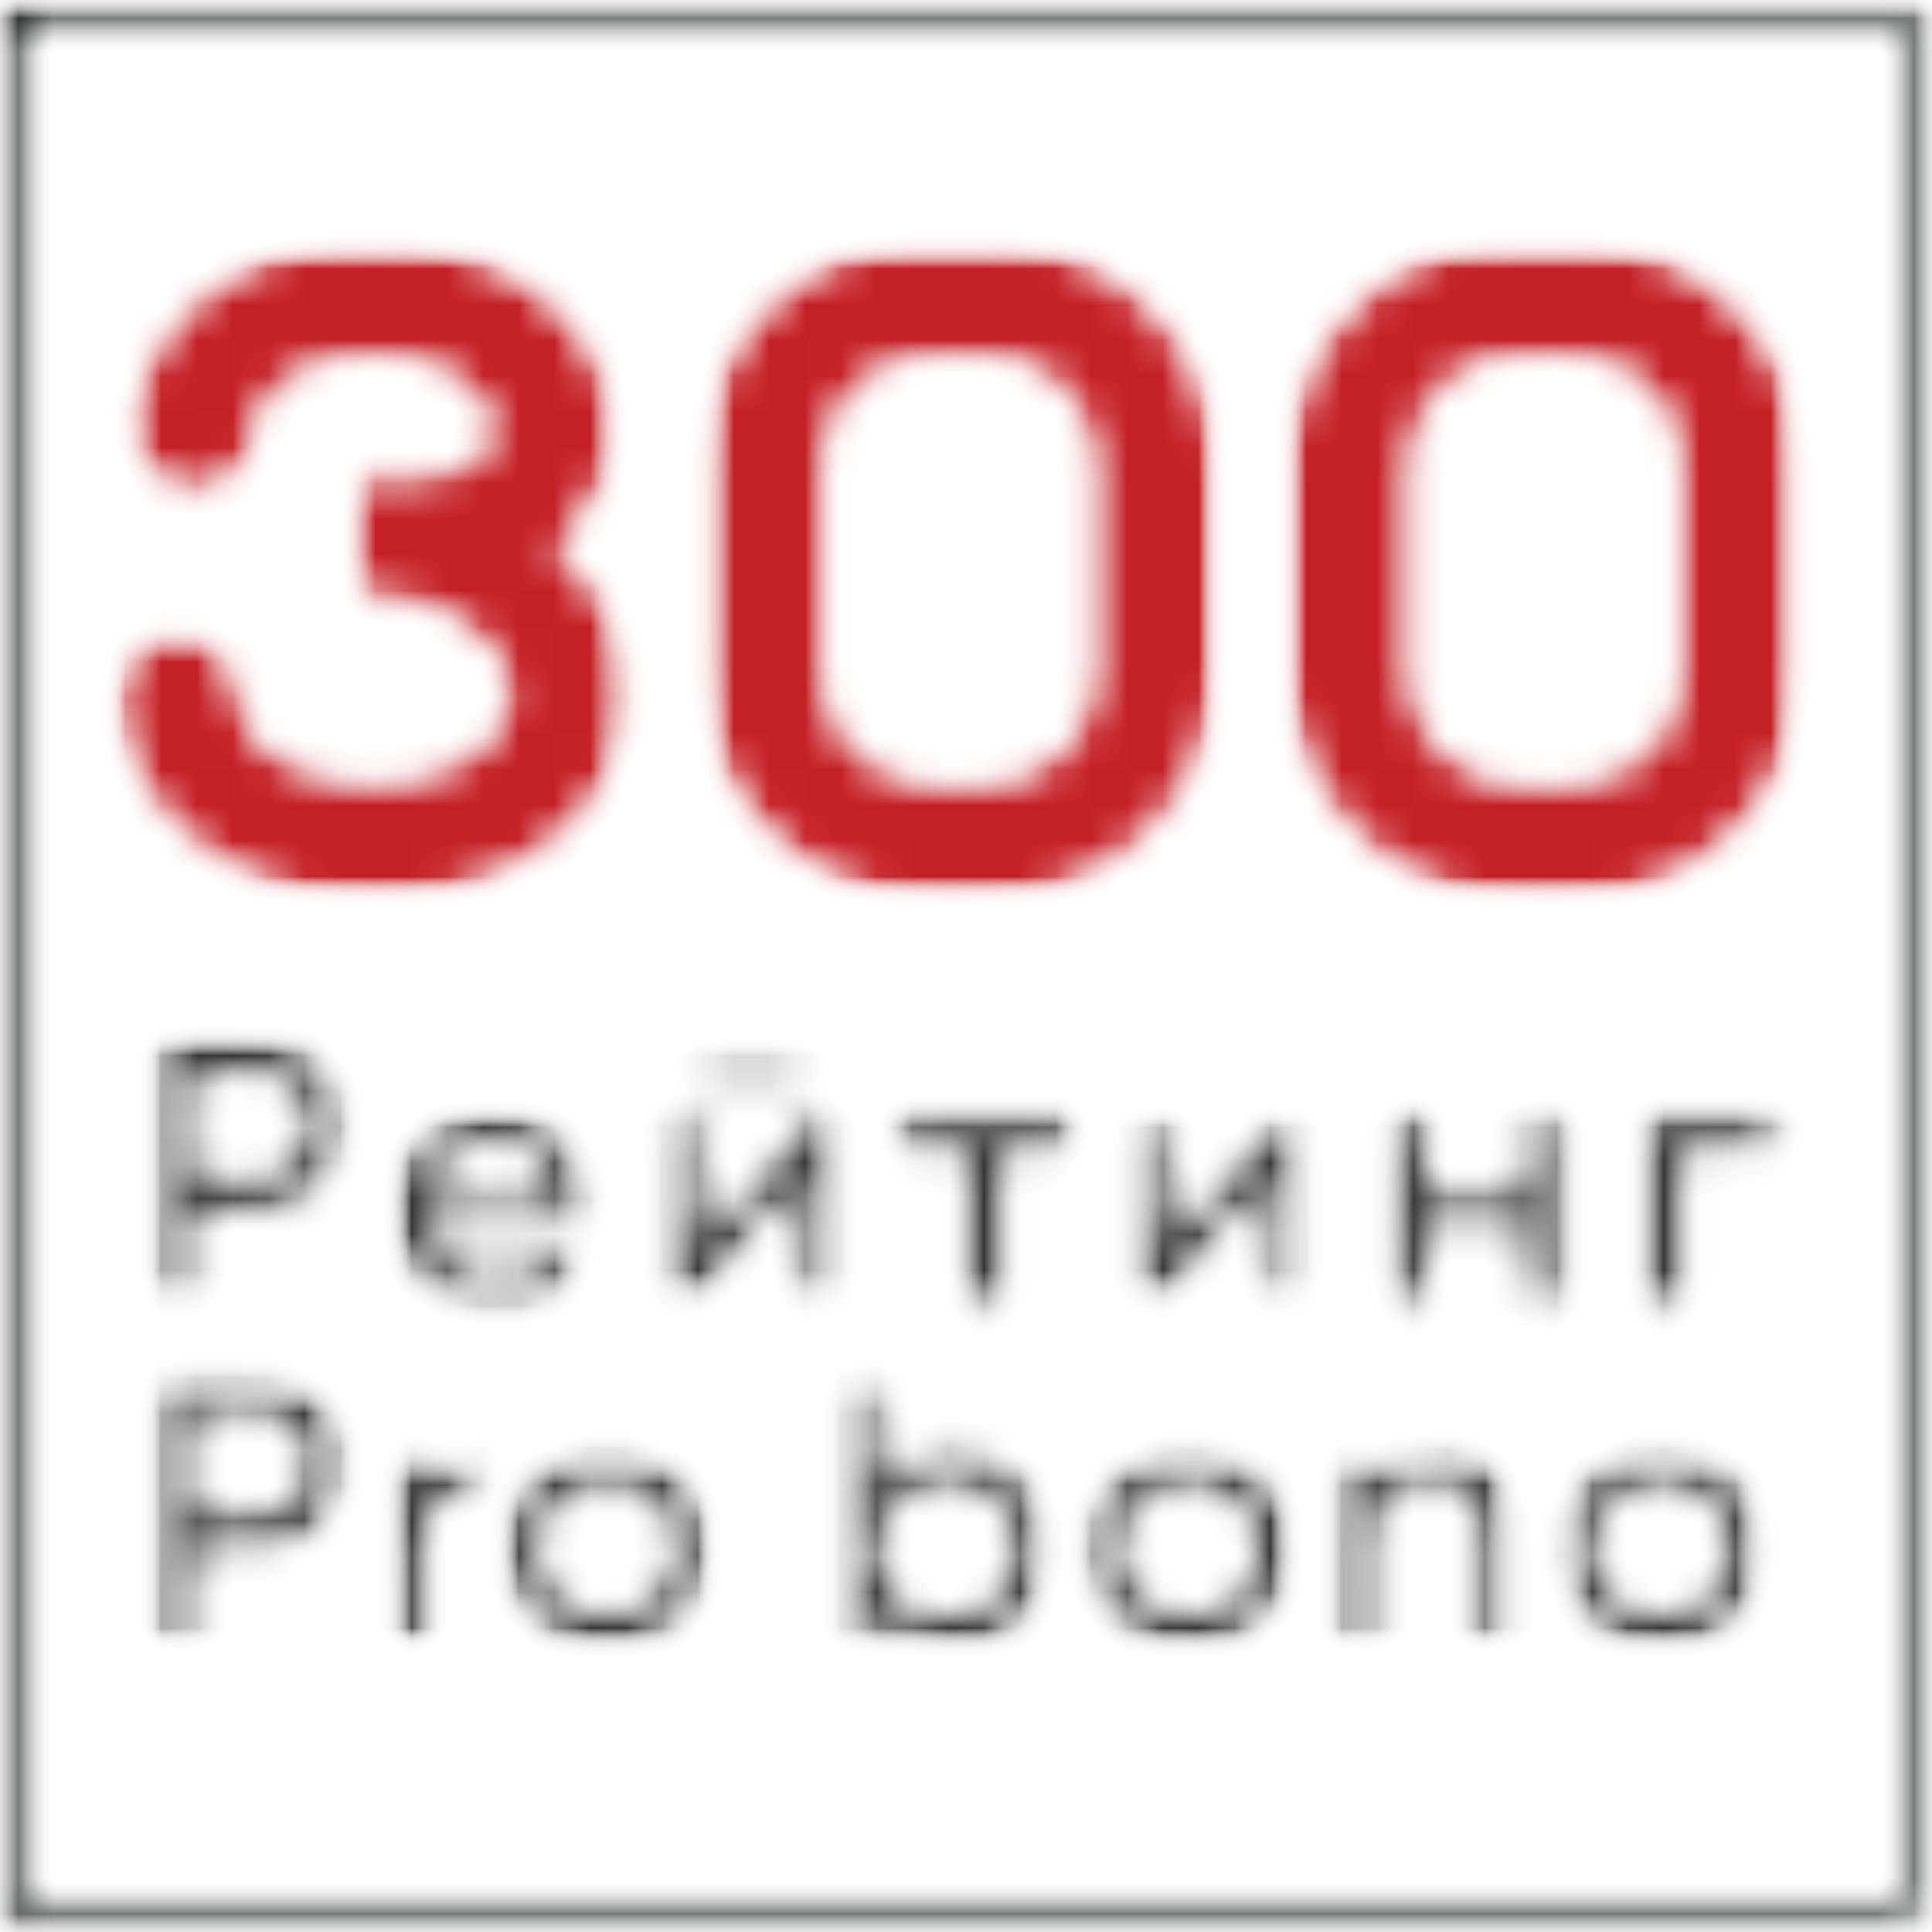 <?xml version="1.0" encoding="UTF-8"?> <svg xmlns="http://www.w3.org/2000/svg" width="54" height="54" viewBox="0 0 54 54" fill="none"><mask id="mask0_2241_367" style="mask-type:luminance" maskUnits="userSpaceOnUse" x="19" y="6" width="16" height="20"><path d="M19.551 6.605H34.223V25.272H19.551V6.605Z" fill="white"></path></mask><g mask="url(#mask0_2241_367)"><mask id="mask1_2241_367" style="mask-type:luminance" maskUnits="userSpaceOnUse" x="19" y="6" width="16" height="20"><path d="M27.441 9.991C29.129 9.991 30.514 11.324 30.514 12.944V18.892C30.514 20.517 29.129 21.845 27.441 21.845H26.176C24.488 21.845 23.103 20.517 23.103 18.892V12.944C23.103 11.324 24.488 9.991 26.176 9.991H27.441ZM25.233 6.652C22.025 7.095 19.566 9.741 19.566 12.934V18.892C19.566 22.392 22.53 25.236 26.165 25.236H27.426C31.072 25.236 34.04 22.392 34.04 18.892V12.944C34.04 9.751 31.566 7.095 28.374 6.668L25.233 6.652Z" fill="white"></path></mask><g mask="url(#mask1_2241_367)"><mask id="mask2_2241_367" style="mask-type:luminance" maskUnits="userSpaceOnUse" x="18" y="6" width="17" height="20"><path d="M34.68 6.605H18.68V25.272H34.68V6.605Z" fill="white"></path></mask><g mask="url(#mask2_2241_367)"><mask id="mask3_2241_367" style="mask-type:luminance" maskUnits="userSpaceOnUse" x="19" y="6" width="16" height="20"><path d="M19.551 6.605H34.212V25.272H19.551V6.605Z" fill="white"></path></mask><g mask="url(#mask3_2241_367)"><mask id="mask4_2241_367" style="mask-type:luminance" maskUnits="userSpaceOnUse" x="19" y="6" width="16" height="20"><path d="M27.441 9.991C29.129 9.991 30.514 11.324 30.514 12.944V18.892C30.514 20.517 29.129 21.845 27.441 21.845H26.176C24.488 21.845 23.103 20.517 23.103 18.892V12.944C23.103 11.324 24.488 9.991 26.176 9.991H27.441ZM25.233 6.652C22.025 7.095 19.566 9.741 19.566 12.934V18.892C19.566 22.392 22.53 25.236 26.165 25.236H27.426C31.072 25.236 34.04 22.392 34.04 18.892V12.944C34.04 9.751 31.566 7.095 28.374 6.668L25.233 6.652Z" fill="white"></path></mask><g mask="url(#mask4_2241_367)"><path d="M76.112 -21.688H-21.578V76.233H76.112V-21.688Z" fill="#C42126"></path></g></g></g></g></g><mask id="mask5_2241_367" style="mask-type:luminance" maskUnits="userSpaceOnUse" x="3" y="6" width="15" height="20"><path d="M3.043 6.605H17.715V25.272H3.043V6.605Z" fill="white"></path></mask><g mask="url(#mask5_2241_367)"><mask id="mask6_2241_367" style="mask-type:luminance" maskUnits="userSpaceOnUse" x="3" y="6" width="15" height="20"><path d="M9.409 6.652C6.159 7.053 3.659 9.329 3.659 12.053C3.659 12.986 4.445 13.757 5.43 13.757C6.414 13.757 7.201 13.001 7.201 12.053C7.201 10.949 8.716 9.991 10.445 9.991C12.175 9.991 13.69 10.965 13.69 12.053C13.69 12.642 12.773 13.277 11.56 13.277H9.992V16.668C12.242 16.668 14.143 17.934 14.143 19.423C14.143 20.725 12.44 21.829 10.43 21.829C8.424 21.829 6.721 20.725 6.721 19.423C6.721 18.491 5.935 17.72 4.951 17.72C3.966 17.72 3.195 18.491 3.195 19.439C3.195 22.642 6.44 25.251 10.43 25.251C14.419 25.251 17.669 22.642 17.669 19.439C17.669 17.829 16.898 16.366 15.617 15.272C16.602 14.434 17.201 13.319 17.201 12.069C17.201 9.34 14.7 7.069 11.456 6.668L9.409 6.652Z" fill="white"></path></mask><g mask="url(#mask6_2241_367)"><mask id="mask7_2241_367" style="mask-type:luminance" maskUnits="userSpaceOnUse" x="2" y="6" width="17" height="20"><path d="M18.684 6.605H2.684V25.272H18.684V6.605Z" fill="white"></path></mask><g mask="url(#mask7_2241_367)"><mask id="mask8_2241_367" style="mask-type:luminance" maskUnits="userSpaceOnUse" x="3" y="6" width="15" height="20"><path d="M3.043 6.605H17.715V25.272H3.043V6.605Z" fill="white"></path></mask><g mask="url(#mask8_2241_367)"><mask id="mask9_2241_367" style="mask-type:luminance" maskUnits="userSpaceOnUse" x="3" y="6" width="15" height="20"><path d="M9.409 6.652C6.159 7.053 3.659 9.329 3.659 12.053C3.659 12.986 4.445 13.757 5.43 13.757C6.414 13.757 7.201 13.001 7.201 12.053C7.201 10.949 8.716 9.991 10.445 9.991C12.175 9.991 13.69 10.965 13.69 12.053C13.69 12.642 12.773 13.277 11.56 13.277H9.992V16.668C12.242 16.668 14.143 17.934 14.143 19.423C14.143 20.725 12.44 21.829 10.43 21.829C8.424 21.829 6.721 20.725 6.721 19.423C6.721 18.491 5.935 17.72 4.951 17.72C3.966 17.72 3.195 18.491 3.195 19.439C3.195 22.642 6.44 25.251 10.43 25.251C14.419 25.251 17.669 22.642 17.669 19.439C17.669 17.829 16.898 16.366 15.617 15.272C16.602 14.434 17.201 13.319 17.201 12.069C17.201 9.34 14.7 7.069 11.456 6.668L9.409 6.652Z" fill="white"></path></mask><g mask="url(#mask9_2241_367)"><path d="M76.115 -21.688H-21.574V76.233H76.115V-21.688Z" fill="#C42126"></path></g></g></g></g></g><mask id="mask10_2241_367" style="mask-type:luminance" maskUnits="userSpaceOnUse" x="35" y="6" width="16" height="20"><path d="M35.793 6.605H50.47V25.272H35.793V6.605Z" fill="white"></path></mask><g mask="url(#mask10_2241_367)"><mask id="mask11_2241_367" style="mask-type:luminance" maskUnits="userSpaceOnUse" x="35" y="6" width="16" height="20"><path d="M43.82 9.991C45.508 9.991 46.893 11.324 46.893 12.944V18.892C46.893 20.517 45.508 21.845 43.82 21.845H42.555C40.867 21.845 39.482 20.517 39.482 18.892V12.944C39.482 11.324 40.867 9.991 42.555 9.991H43.82ZM41.612 6.652C38.404 7.095 35.945 9.741 35.945 12.934V18.892C35.945 22.392 38.909 25.236 42.544 25.236H43.805C47.45 25.236 50.404 22.392 50.404 18.892V12.944C50.404 9.751 47.93 7.095 44.737 6.668L41.612 6.652Z" fill="white"></path></mask><g mask="url(#mask11_2241_367)"><mask id="mask12_2241_367" style="mask-type:luminance" maskUnits="userSpaceOnUse" x="34" y="6" width="17" height="20"><path d="M50.684 6.605H34.684V25.272H50.684V6.605Z" fill="white"></path></mask><g mask="url(#mask12_2241_367)"><mask id="mask13_2241_367" style="mask-type:luminance" maskUnits="userSpaceOnUse" x="35" y="6" width="16" height="20"><path d="M35.809 6.605H50.47V25.272H35.809V6.605Z" fill="white"></path></mask><g mask="url(#mask13_2241_367)"><mask id="mask14_2241_367" style="mask-type:luminance" maskUnits="userSpaceOnUse" x="35" y="6" width="16" height="20"><path d="M43.82 9.991C45.508 9.991 46.893 11.324 46.893 12.944V18.892C46.893 20.517 45.508 21.845 43.82 21.845H42.555C40.867 21.845 39.482 20.517 39.482 18.892V12.944C39.482 11.324 40.867 9.991 42.555 9.991H43.82ZM41.612 6.652C38.404 7.095 35.945 9.741 35.945 12.934V18.892C35.945 22.392 38.909 25.236 42.544 25.236H43.805C47.45 25.236 50.404 22.392 50.404 18.892V12.944C50.404 9.751 47.93 7.095 44.737 6.668L41.612 6.652Z" fill="white"></path></mask><g mask="url(#mask14_2241_367)"><path d="M76.115 -21.688H-21.574V76.233H76.115V-21.688Z" fill="#C42126"></path></g></g></g></g></g><mask id="mask15_2241_367" style="mask-type:luminance" maskUnits="userSpaceOnUse" x="4" y="28" width="6" height="9"><path d="M4.094 28.725H9.854V36.584H4.094V28.725Z" fill="white"></path></mask><g mask="url(#mask15_2241_367)"><mask id="mask16_2241_367" style="mask-type:luminance" maskUnits="userSpaceOnUse" x="4" y="28" width="6" height="9"><path d="M7.142 28.949C7.887 28.949 8.517 29.189 9.007 29.668C9.501 30.147 9.767 30.746 9.767 31.449C9.767 32.152 9.512 32.741 9.007 33.23C8.501 33.725 7.887 33.949 7.142 33.949H5.522V36.559H4.23V28.949H7.142ZM7.142 32.767C7.918 32.767 8.46 32.21 8.46 31.449C8.46 30.689 7.902 30.131 7.142 30.131H5.522V32.777L7.142 32.767Z" fill="white"></path></mask><g mask="url(#mask16_2241_367)"><mask id="mask17_2241_367" style="mask-type:luminance" maskUnits="userSpaceOnUse" x="4" y="27" width="7" height="11"><path d="M10.682 27.939H4.016V37.273H10.682V27.939Z" fill="white"></path></mask><g mask="url(#mask17_2241_367)"><mask id="mask18_2241_367" style="mask-type:luminance" maskUnits="userSpaceOnUse" x="4" y="28" width="6" height="9"><path d="M4.203 28.789H9.854V36.586H4.203V28.789Z" fill="white"></path></mask><g mask="url(#mask18_2241_367)"><mask id="mask19_2241_367" style="mask-type:luminance" maskUnits="userSpaceOnUse" x="4" y="28" width="6" height="9"><path d="M7.142 28.951C7.887 28.951 8.517 29.191 9.007 29.67C9.501 30.149 9.767 30.748 9.767 31.451C9.767 32.154 9.512 32.743 9.007 33.232C8.501 33.727 7.887 33.951 7.142 33.951H5.522V36.56H4.23V28.951H7.142ZM7.142 32.769C7.918 32.769 8.46 32.212 8.46 31.451C8.46 30.691 7.902 30.134 7.142 30.134H5.522V32.779L7.142 32.769Z" fill="white"></path></mask><g mask="url(#mask19_2241_367)"><path d="M76.115 -21.686H-21.574V76.234H76.115V-21.686Z" fill="#363636"></path></g></g></g></g></g><mask id="mask20_2241_367" style="mask-type:luminance" maskUnits="userSpaceOnUse" x="10" y="30" width="7" height="7"><path d="M10.684 30.818H16.668V36.844H10.684V30.818Z" fill="white"></path></mask><g mask="url(#mask20_2241_367)"><mask id="mask21_2241_367" style="mask-type:luminance" maskUnits="userSpaceOnUse" x="10" y="30" width="7" height="7"><path d="M12.121 34.333C12.303 35.161 12.986 35.609 13.928 35.609C14.569 35.609 15.059 35.385 15.376 34.932L16.387 35.49C15.829 36.292 15.007 36.677 13.913 36.677C12.996 36.677 12.251 36.411 11.694 35.875C11.137 35.344 10.84 34.651 10.84 33.828C10.84 33.005 11.121 32.339 11.678 31.792C12.241 31.25 12.96 30.969 13.824 30.969C14.647 30.969 15.324 31.25 15.855 31.807C16.387 32.365 16.658 33.042 16.658 33.828C16.658 33.948 16.642 34.109 16.616 34.323H12.121V34.333ZM15.434 33.375C15.257 32.5 14.621 32.047 13.824 32.047C12.918 32.047 12.293 32.552 12.121 33.375H15.434Z" fill="white"></path></mask><g mask="url(#mask21_2241_367)"><mask id="mask22_2241_367" style="mask-type:luminance" maskUnits="userSpaceOnUse" x="10" y="30" width="8" height="8"><path d="M17.35 30.604H10.684V37.27H17.35V30.604Z" fill="white"></path></mask><g mask="url(#mask22_2241_367)"><mask id="mask23_2241_367" style="mask-type:luminance" maskUnits="userSpaceOnUse" x="10" y="30" width="7" height="7"><path d="M10.684 30.816H16.658V36.77H10.684V30.816Z" fill="white"></path></mask><g mask="url(#mask23_2241_367)"><mask id="mask24_2241_367" style="mask-type:luminance" maskUnits="userSpaceOnUse" x="10" y="30" width="7" height="7"><path d="M12.121 34.331C12.303 35.16 12.986 35.607 13.928 35.607C14.569 35.607 15.059 35.383 15.376 34.93L16.387 35.488C15.829 36.29 15.007 36.675 13.913 36.675C12.996 36.675 12.251 36.41 11.694 35.873C11.137 35.342 10.84 34.649 10.84 33.826C10.84 33.003 11.121 32.337 11.678 31.79C12.241 31.248 12.96 30.967 13.824 30.967C14.647 30.967 15.324 31.248 15.855 31.805C16.387 32.363 16.658 33.04 16.658 33.826C16.658 33.946 16.642 34.107 16.616 34.321H12.121V34.331ZM15.434 33.373C15.257 32.498 14.621 32.045 13.824 32.045C12.918 32.045 12.293 32.55 12.121 33.373H15.434Z" fill="white"></path></mask><g mask="url(#mask24_2241_367)"><path d="M76.115 -21.691H-21.574V76.229H76.115V-21.691Z" fill="#363636"></path></g></g></g></g></g><mask id="mask25_2241_367" style="mask-type:luminance" maskUnits="userSpaceOnUse" x="18" y="29" width="6" height="8"><path d="M18.238 29.271H23.738V36.584H18.238V29.271Z" fill="white"></path></mask><g mask="url(#mask25_2241_367)"><mask id="mask26_2241_367" style="mask-type:luminance" maskUnits="userSpaceOnUse" x="18" y="29" width="6" height="8"><path d="M22.561 31.115H23.488V36.542H22.29V33.1L19.421 36.542H18.488V31.115H19.686V34.547L22.561 31.115ZM19.395 30.36V29.334H22.561V30.36H19.395Z" fill="white"></path></mask><g mask="url(#mask26_2241_367)"><mask id="mask27_2241_367" style="mask-type:luminance" maskUnits="userSpaceOnUse" x="17" y="29" width="8" height="9"><path d="M24.014 29.271H17.348V37.272H24.014V29.271Z" fill="white"></path></mask><g mask="url(#mask27_2241_367)"><mask id="mask28_2241_367" style="mask-type:luminance" maskUnits="userSpaceOnUse" x="18" y="29" width="6" height="8"><path d="M18.25 29.271H23.677V36.584H18.25V29.271Z" fill="white"></path></mask><g mask="url(#mask28_2241_367)"><mask id="mask29_2241_367" style="mask-type:luminance" maskUnits="userSpaceOnUse" x="18" y="29" width="6" height="8"><path d="M22.561 31.115H23.488V36.542H22.29V33.1L19.421 36.542H18.488V31.115H19.686V34.547L22.561 31.115ZM19.395 30.36V29.334H22.561V30.36H19.395Z" fill="white"></path></mask><g mask="url(#mask29_2241_367)"><path d="M76.112 -21.689H-21.578V76.231H76.112V-21.689Z" fill="#363636"></path></g></g></g></g></g><mask id="mask30_2241_367" style="mask-type:luminance" maskUnits="userSpaceOnUse" x="25" y="31" width="5" height="6"><path d="M25.062 31.115H29.969V32.245H25.062V31.115ZM26.912 32.245H28.135V36.542H26.912V32.245Z" fill="white"></path></mask><g mask="url(#mask30_2241_367)"><mask id="mask31_2241_367" style="mask-type:luminance" maskUnits="userSpaceOnUse" x="24" y="30" width="7" height="8"><path d="M30.682 30.605H24.016V37.272H30.682V30.605Z" fill="white"></path></mask><g mask="url(#mask31_2241_367)"><mask id="mask32_2241_367" style="mask-type:luminance" maskUnits="userSpaceOnUse" x="25" y="31" width="5" height="6"><path d="M25.062 31.115H29.969V32.245H25.062V31.115ZM26.912 32.245H28.135V36.542H26.912V32.245Z" fill="white"></path></mask><g mask="url(#mask32_2241_367)"><path d="M76.115 -21.689H-21.574V76.231H76.115V-21.689Z" fill="#363636"></path></g></g></g><mask id="mask33_2241_367" style="mask-type:luminance" maskUnits="userSpaceOnUse" x="31" y="31" width="6" height="6"><path d="M31.34 31.078H36.579V36.583H31.34V31.078Z" fill="white"></path></mask><g mask="url(#mask33_2241_367)"><mask id="mask34_2241_367" style="mask-type:luminance" maskUnits="userSpaceOnUse" x="31" y="31" width="6" height="6"><path d="M35.638 31.115H36.57V36.542H35.372V33.1L32.487 36.542H31.555V31.115H32.753V34.547L35.638 31.115Z" fill="white"></path></mask><g mask="url(#mask34_2241_367)"><mask id="mask35_2241_367" style="mask-type:luminance" maskUnits="userSpaceOnUse" x="30" y="30" width="8" height="8"><path d="M37.35 30.605H30.684V37.272H37.35V30.605Z" fill="white"></path></mask><g mask="url(#mask35_2241_367)"><mask id="mask36_2241_367" style="mask-type:luminance" maskUnits="userSpaceOnUse" x="31" y="31" width="6" height="6"><path d="M31.34 31.08H36.579V36.585H31.34V31.08Z" fill="white"></path></mask><g mask="url(#mask36_2241_367)"><mask id="mask37_2241_367" style="mask-type:luminance" maskUnits="userSpaceOnUse" x="31" y="31" width="6" height="6"><path d="M35.638 31.117H36.57V36.544H35.372V33.102L32.487 36.544H31.555V31.117H32.753V34.55L35.638 31.117Z" fill="white"></path></mask><g mask="url(#mask37_2241_367)"><path d="M76.115 -21.688H-21.574V76.233H76.115V-21.688Z" fill="#363636"></path></g></g></g></g></g><mask id="mask38_2241_367" style="mask-type:luminance" maskUnits="userSpaceOnUse" x="38" y="31" width="6" height="6"><path d="M42.525 31.115H43.749V33.272H42.525V31.115ZM38.723 31.115H39.947V33.272H38.723V31.115ZM38.723 33.272H43.749V34.386H38.723V33.272ZM38.723 34.386H39.947V36.542H38.723V34.386ZM42.525 34.386H43.749V36.542H42.525V34.386Z" fill="white"></path></mask><g mask="url(#mask38_2241_367)"><mask id="mask39_2241_367" style="mask-type:luminance" maskUnits="userSpaceOnUse" x="38" y="30" width="7" height="8"><path d="M44.013 30.605H38.68V37.272H44.013V30.605Z" fill="white"></path></mask><g mask="url(#mask39_2241_367)"><mask id="mask40_2241_367" style="mask-type:luminance" maskUnits="userSpaceOnUse" x="38" y="31" width="6" height="6"><path d="M42.525 31.115H43.749V33.272H42.525V31.115ZM38.723 31.115H39.947V33.272H38.723V31.115ZM38.723 33.272H43.749V34.386H38.723V33.272ZM38.723 34.386H39.947V36.542H38.723V34.386ZM42.525 34.386H43.749V36.542H42.525V34.386Z" fill="white"></path></mask><g mask="url(#mask40_2241_367)"><path d="M76.112 -21.689H-21.578V76.231H76.112V-21.689Z" fill="#363636"></path></g></g></g><mask id="mask41_2241_367" style="mask-type:luminance" maskUnits="userSpaceOnUse" x="45" y="31" width="5" height="6"><path d="M45.906 31.115H49.698V32.245H45.906V31.115ZM45.906 32.245H47.13V36.542H45.906V32.245Z" fill="white"></path></mask><g mask="url(#mask41_2241_367)"><mask id="mask42_2241_367" style="mask-type:luminance" maskUnits="userSpaceOnUse" x="45" y="30" width="6" height="8"><path d="M50.681 30.605H45.348V37.272H50.681V30.605Z" fill="white"></path></mask><g mask="url(#mask42_2241_367)"><mask id="mask43_2241_367" style="mask-type:luminance" maskUnits="userSpaceOnUse" x="45" y="31" width="5" height="6"><path d="M45.906 31.115H49.698V32.245H45.906V31.115ZM45.906 32.245H47.13V36.542H45.906V32.245Z" fill="white"></path></mask><g mask="url(#mask43_2241_367)"><path d="M76.115 -21.689H-21.574V76.231H76.115V-21.689Z" fill="#363636"></path></g></g></g><mask id="mask44_2241_367" style="mask-type:luminance" maskUnits="userSpaceOnUse" x="4" y="38" width="6" height="9"><path d="M4.094 38.156H9.854V46.016H4.094V38.156Z" fill="white"></path></mask><g mask="url(#mask44_2241_367)"><mask id="mask45_2241_367" style="mask-type:luminance" maskUnits="userSpaceOnUse" x="4" y="38" width="6" height="9"><path d="M7.142 38.406C7.887 38.406 8.517 38.646 9.007 39.125C9.501 39.604 9.767 40.198 9.767 40.906C9.767 41.609 9.512 42.198 9.007 42.688C8.501 43.182 7.887 43.406 7.142 43.406H5.522V46.016H4.23V38.406H7.142ZM7.142 42.224C7.918 42.224 8.46 41.661 8.46 40.906C8.46 40.146 7.902 39.573 7.142 39.573H5.522V42.224H7.142Z" fill="white"></path></mask><g mask="url(#mask45_2241_367)"><mask id="mask46_2241_367" style="mask-type:luminance" maskUnits="userSpaceOnUse" x="4" y="37" width="7" height="10"><path d="M10.682 37.272H4.016V46.605H10.682V37.272Z" fill="white"></path></mask><g mask="url(#mask46_2241_367)"><mask id="mask47_2241_367" style="mask-type:luminance" maskUnits="userSpaceOnUse" x="4" y="38" width="6" height="9"><path d="M4.203 38.365H9.854V46.016H4.203V38.365Z" fill="white"></path></mask><g mask="url(#mask47_2241_367)"><mask id="mask48_2241_367" style="mask-type:luminance" maskUnits="userSpaceOnUse" x="4" y="38" width="6" height="9"><path d="M7.142 38.406C7.887 38.406 8.517 38.646 9.007 39.125C9.501 39.604 9.767 40.198 9.767 40.906C9.767 41.609 9.512 42.198 9.007 42.688C8.501 43.182 7.887 43.406 7.142 43.406H5.522V46.016H4.23V38.406H7.142ZM7.142 42.224C7.918 42.224 8.46 41.661 8.46 40.906C8.46 40.146 7.902 39.573 7.142 39.573H5.522V42.224H7.142Z" fill="white"></path></mask><g mask="url(#mask48_2241_367)"><path d="M76.115 -21.689H-21.574V76.231H76.115V-21.689Z" fill="#363636"></path></g></g></g></g></g><mask id="mask49_2241_367" style="mask-type:luminance" maskUnits="userSpaceOnUse" x="10" y="40" width="4" height="7"><path d="M10.684 40.25H13.788V46.016H10.684V40.25Z" fill="white"></path></mask><g mask="url(#mask49_2241_367)"><mask id="mask50_2241_367" style="mask-type:luminance" maskUnits="userSpaceOnUse" x="10" y="40" width="4" height="6"><path d="M11.919 41.489C12.227 40.812 12.81 40.478 13.664 40.478V41.744C13.2 41.718 12.8 41.822 12.44 42.062C12.081 42.301 11.919 42.703 11.919 43.26V45.999H10.695V40.572H11.919V41.489Z" fill="white"></path></mask><g mask="url(#mask50_2241_367)"><mask id="mask51_2241_367" style="mask-type:luminance" maskUnits="userSpaceOnUse" x="10" y="39" width="5" height="8"><path d="M14.684 39.938H10.684V46.604H14.684V39.938Z" fill="white"></path></mask><g mask="url(#mask51_2241_367)"><mask id="mask52_2241_367" style="mask-type:luminance" maskUnits="userSpaceOnUse" x="10" y="40" width="4" height="7"><path d="M10.684 40.281H13.783V46.016H10.684V40.281Z" fill="white"></path></mask><g mask="url(#mask52_2241_367)"><mask id="mask53_2241_367" style="mask-type:luminance" maskUnits="userSpaceOnUse" x="10" y="40" width="4" height="6"><path d="M11.919 41.489C12.227 40.812 12.81 40.478 13.664 40.478V41.744C13.2 41.718 12.8 41.822 12.44 42.062C12.081 42.301 11.919 42.703 11.919 43.26V45.999H10.695V40.572H11.919V41.489Z" fill="white"></path></mask><g mask="url(#mask53_2241_367)"><path d="M76.115 -21.689H-21.574V76.231H76.115V-21.689Z" fill="#363636"></path></g></g></g></g></g><mask id="mask54_2241_367" style="mask-type:luminance" maskUnits="userSpaceOnUse" x="13" y="40" width="8" height="7"><path d="M13.785 40.25H20.014V46.276H13.785V40.25Z" fill="white"></path></mask><g mask="url(#mask54_2241_367)"><mask id="mask55_2241_367" style="mask-type:luminance" maskUnits="userSpaceOnUse" x="13" y="40" width="7" height="7"><path d="M16.956 41.574C17.451 41.574 17.878 41.73 18.206 42.063C18.539 42.397 18.711 42.792 18.711 43.287C18.711 43.777 18.539 44.193 18.206 44.511C17.878 44.829 17.451 45.001 16.956 45.001C16.466 45.001 16.039 44.844 15.706 44.511C15.372 44.178 15.2 43.777 15.2 43.287C15.2 42.792 15.372 42.381 15.706 42.063C16.039 41.745 16.466 41.574 16.956 41.574ZM16.956 40.428C16.133 40.428 15.43 40.693 14.841 41.251C14.258 41.808 13.977 42.475 13.977 43.272C13.977 44.074 14.268 44.751 14.841 45.308C15.253 45.709 15.747 45.959 16.294 46.068H17.622C18.169 45.959 18.659 45.709 19.07 45.308C19.643 44.751 19.935 44.084 19.935 43.272C19.935 42.464 19.643 41.797 19.07 41.251C18.503 40.709 17.794 40.428 16.956 40.428Z" fill="white"></path></mask><g mask="url(#mask55_2241_367)"><mask id="mask56_2241_367" style="mask-type:luminance" maskUnits="userSpaceOnUse" x="13" y="39" width="8" height="8"><path d="M20.014 39.938H13.348V46.604H20.014V39.938Z" fill="white"></path></mask><g mask="url(#mask56_2241_367)"><mask id="mask57_2241_367" style="mask-type:luminance" maskUnits="userSpaceOnUse" x="13" y="40" width="8" height="7"><path d="M13.785 40.281H20.014V46.276H13.785V40.281Z" fill="white"></path></mask><g mask="url(#mask57_2241_367)"><mask id="mask58_2241_367" style="mask-type:luminance" maskUnits="userSpaceOnUse" x="13" y="40" width="7" height="7"><path d="M16.956 41.574C17.451 41.574 17.878 41.73 18.206 42.063C18.539 42.397 18.711 42.792 18.711 43.287C18.711 43.777 18.539 44.193 18.206 44.511C17.878 44.829 17.451 45.001 16.956 45.001C16.466 45.001 16.039 44.844 15.706 44.511C15.372 44.178 15.2 43.777 15.2 43.287C15.2 42.792 15.372 42.381 15.706 42.063C16.039 41.745 16.466 41.574 16.956 41.574ZM16.956 40.428C16.133 40.428 15.43 40.693 14.841 41.251C14.258 41.808 13.977 42.475 13.977 43.272C13.977 44.074 14.268 44.751 14.841 45.308C15.253 45.709 15.747 45.959 16.294 46.068H17.622C18.169 45.959 18.659 45.709 19.07 45.308C19.643 44.751 19.935 44.084 19.935 43.272C19.935 42.464 19.643 41.797 19.07 41.251C18.503 40.709 17.794 40.428 16.956 40.428Z" fill="white"></path></mask><g mask="url(#mask58_2241_367)"><path d="M76.112 -21.689H-21.578V76.231H76.112V-21.689Z" fill="#363636"></path></g></g></g></g></g><mask id="mask59_2241_367" style="mask-type:luminance" maskUnits="userSpaceOnUse" x="23" y="38" width="7" height="9"><path d="M23.219 38.156H29.505V46.276H23.219V38.156Z" fill="white"></path></mask><g mask="url(#mask59_2241_367)"><mask id="mask60_2241_367" style="mask-type:luminance" maskUnits="userSpaceOnUse" x="23" y="38" width="7" height="9"><path d="M26.458 41.557C26.963 41.557 27.391 41.719 27.734 42.062C28.078 42.406 28.24 42.792 28.24 43.302C28.24 43.807 28.068 44.219 27.734 44.552C27.401 44.88 26.963 45.042 26.458 45.042C25.953 45.042 25.526 44.88 25.182 44.552C24.833 44.219 24.677 43.807 24.677 43.302C24.677 42.792 24.849 42.396 25.182 42.062C25.516 41.729 25.953 41.557 26.458 41.557ZM23.453 38.417V46.016H24.677V45.229C25.021 45.682 25.458 45.974 26.021 46.094H27.271C27.787 45.984 28.24 45.734 28.641 45.333C29.198 44.776 29.463 44.099 29.463 43.302C29.463 42.5 29.198 41.823 28.641 41.276C28.078 40.734 27.427 40.453 26.656 40.453C25.792 40.453 25.141 40.76 24.677 41.359V38.406L23.453 38.417Z" fill="white"></path></mask><g mask="url(#mask60_2241_367)"><mask id="mask61_2241_367" style="mask-type:luminance" maskUnits="userSpaceOnUse" x="22" y="37" width="9" height="10"><path d="M30.684 37.272H22.684V46.605H30.684V37.272Z" fill="white"></path></mask><g mask="url(#mask61_2241_367)"><mask id="mask62_2241_367" style="mask-type:luminance" maskUnits="userSpaceOnUse" x="23" y="38" width="7" height="9"><path d="M23.359 38.365H29.505V46.277H23.359V38.365Z" fill="white"></path></mask><g mask="url(#mask62_2241_367)"><mask id="mask63_2241_367" style="mask-type:luminance" maskUnits="userSpaceOnUse" x="23" y="38" width="7" height="9"><path d="M26.458 41.557C26.963 41.557 27.391 41.719 27.734 42.062C28.078 42.406 28.24 42.792 28.24 43.302C28.24 43.807 28.068 44.219 27.734 44.552C27.401 44.88 26.963 45.042 26.458 45.042C25.953 45.042 25.526 44.88 25.182 44.552C24.833 44.219 24.677 43.807 24.677 43.302C24.677 42.792 24.849 42.396 25.182 42.062C25.516 41.729 25.953 41.557 26.458 41.557ZM23.453 38.417V46.016H24.677V45.229C25.021 45.682 25.458 45.974 26.021 46.094H27.271C27.787 45.984 28.24 45.734 28.641 45.333C29.198 44.776 29.463 44.099 29.463 43.302C29.463 42.5 29.198 41.823 28.641 41.276C28.078 40.734 27.427 40.453 26.656 40.453C25.792 40.453 25.141 40.76 24.677 41.359V38.406L23.453 38.417Z" fill="white"></path></mask><g mask="url(#mask63_2241_367)"><path d="M76.115 -21.689H-21.574V76.231H76.115V-21.689Z" fill="#363636"></path></g></g></g></g></g><mask id="mask64_2241_367" style="mask-type:luminance" maskUnits="userSpaceOnUse" x="30" y="40" width="7" height="7"><path d="M30.031 40.25H36.318V46.276H30.031V40.25Z" fill="white"></path></mask><g mask="url(#mask64_2241_367)"><mask id="mask65_2241_367" style="mask-type:luminance" maskUnits="userSpaceOnUse" x="30" y="40" width="7" height="7"><path d="M33.229 41.574C33.719 41.574 34.146 41.73 34.479 42.063C34.812 42.397 34.984 42.792 34.984 43.287C34.984 43.777 34.812 44.193 34.479 44.511C34.146 44.829 33.719 45.001 33.229 45.001C32.734 45.001 32.312 44.844 31.979 44.511C31.646 44.178 31.474 43.777 31.474 43.287C31.474 42.792 31.646 42.381 31.979 42.063C32.312 41.745 32.734 41.574 33.229 41.574ZM33.229 40.428C32.401 40.428 31.698 40.693 31.115 41.251C30.526 41.808 30.25 42.475 30.25 43.272C30.25 44.074 30.542 44.751 31.115 45.308C31.526 45.709 32.016 45.959 32.562 46.068H33.896C34.438 45.959 34.932 45.709 35.344 45.308C35.917 44.751 36.208 44.084 36.208 43.272C36.208 42.464 35.917 41.797 35.344 41.251C34.771 40.709 34.068 40.428 33.229 40.428Z" fill="white"></path></mask><g mask="url(#mask65_2241_367)"><mask id="mask66_2241_367" style="mask-type:luminance" maskUnits="userSpaceOnUse" x="29" y="39" width="9" height="8"><path d="M37.348 39.938H29.348V46.604H37.348V39.938Z" fill="white"></path></mask><g mask="url(#mask66_2241_367)"><mask id="mask67_2241_367" style="mask-type:luminance" maskUnits="userSpaceOnUse" x="30" y="40" width="7" height="7"><path d="M30.062 40.281H36.318V46.276H30.062V40.281Z" fill="white"></path></mask><g mask="url(#mask67_2241_367)"><mask id="mask68_2241_367" style="mask-type:luminance" maskUnits="userSpaceOnUse" x="30" y="40" width="7" height="7"><path d="M33.229 41.574C33.719 41.574 34.146 41.73 34.479 42.063C34.812 42.397 34.984 42.792 34.984 43.287C34.984 43.777 34.812 44.193 34.479 44.511C34.146 44.829 33.719 45.001 33.229 45.001C32.734 45.001 32.312 44.844 31.979 44.511C31.646 44.178 31.474 43.777 31.474 43.287C31.474 42.792 31.646 42.381 31.979 42.063C32.312 41.745 32.734 41.574 33.229 41.574ZM33.229 40.428C32.401 40.428 31.698 40.693 31.115 41.251C30.526 41.808 30.25 42.475 30.25 43.272C30.25 44.074 30.542 44.751 31.115 45.308C31.526 45.709 32.016 45.959 32.562 46.068H33.896C34.438 45.959 34.932 45.709 35.344 45.308C35.917 44.751 36.208 44.084 36.208 43.272C36.208 42.464 35.917 41.797 35.344 41.251C34.771 40.709 34.068 40.428 33.229 40.428Z" fill="white"></path></mask><g mask="url(#mask68_2241_367)"><path d="M76.115 -21.689H-21.574V76.231H76.115V-21.689Z" fill="#363636"></path></g></g></g></g></g><mask id="mask69_2241_367" style="mask-type:luminance" maskUnits="userSpaceOnUse" x="37" y="40" width="6" height="7"><path d="M37.105 40.25H42.605V46.016H37.105V40.25Z" fill="white"></path></mask><g mask="url(#mask69_2241_367)"><mask id="mask70_2241_367" style="mask-type:luminance" maskUnits="userSpaceOnUse" x="37" y="40" width="6" height="6"><path d="M42.458 42.678V46.001H41.234V42.792C41.234 41.985 40.755 41.532 39.974 41.532C39.12 41.532 38.536 42.037 38.536 43.089V46.001H37.312V40.574H38.536V41.266C38.906 40.709 39.479 40.428 40.292 40.428C41.594 40.428 42.458 41.277 42.458 42.662" fill="white"></path></mask><g mask="url(#mask70_2241_367)"><mask id="mask71_2241_367" style="mask-type:luminance" maskUnits="userSpaceOnUse" x="36" y="39" width="7" height="8"><path d="M42.682 39.938H36.016V46.604H42.682V39.938Z" fill="white"></path></mask><g mask="url(#mask71_2241_367)"><mask id="mask72_2241_367" style="mask-type:luminance" maskUnits="userSpaceOnUse" x="37" y="40" width="6" height="7"><path d="M37.105 40.281H42.512V46.016H37.105V40.281Z" fill="white"></path></mask><g mask="url(#mask72_2241_367)"><mask id="mask73_2241_367" style="mask-type:luminance" maskUnits="userSpaceOnUse" x="37" y="40" width="6" height="6"><path d="M42.458 42.678V46.001H41.234V42.792C41.234 41.985 40.755 41.532 39.974 41.532C39.12 41.532 38.536 42.037 38.536 43.089V46.001H37.312V40.574H38.536V41.266C38.906 40.709 39.479 40.428 40.292 40.428C41.594 40.428 42.458 41.277 42.458 42.662" fill="white"></path></mask><g mask="url(#mask73_2241_367)"><path d="M76.115 -21.689H-21.574V76.231H76.115V-21.689Z" fill="#363636"></path></g></g></g></g></g><mask id="mask74_2241_367" style="mask-type:luminance" maskUnits="userSpaceOnUse" x="43" y="40" width="7" height="7"><path d="M43.391 40.25H49.417V46.276H43.391V40.25Z" fill="white"></path></mask><g mask="url(#mask74_2241_367)"><mask id="mask75_2241_367" style="mask-type:luminance" maskUnits="userSpaceOnUse" x="43" y="40" width="7" height="7"><path d="M46.421 41.574C46.915 41.574 47.342 41.73 47.671 42.063C48.004 42.397 48.176 42.792 48.176 43.287C48.176 43.777 48.004 44.193 47.671 44.511C47.342 44.829 46.915 45.001 46.421 45.001C45.931 45.001 45.504 44.844 45.171 44.511C44.837 44.178 44.665 43.777 44.665 43.287C44.665 42.792 44.837 42.381 45.171 42.063C45.504 41.745 45.931 41.574 46.421 41.574ZM46.421 40.428C45.598 40.428 44.895 40.693 44.306 41.251C43.723 41.808 43.441 42.475 43.441 43.272C43.441 44.074 43.733 44.751 44.306 45.308C44.717 45.709 45.212 45.959 45.759 46.068H47.087C47.634 45.959 48.124 45.709 48.535 45.308C49.108 44.751 49.4 44.084 49.4 43.272C49.4 42.464 49.108 41.797 48.535 41.251C47.967 40.709 47.259 40.428 46.421 40.428Z" fill="white"></path></mask><g mask="url(#mask75_2241_367)"><mask id="mask76_2241_367" style="mask-type:luminance" maskUnits="userSpaceOnUse" x="42" y="39" width="9" height="8"><path d="M50.68 39.938H42.68V46.604H50.68V39.938Z" fill="white"></path></mask><g mask="url(#mask76_2241_367)"><mask id="mask77_2241_367" style="mask-type:luminance" maskUnits="userSpaceOnUse" x="43" y="40" width="7" height="7"><path d="M43.387 40.281H49.413V46.276H43.387V40.281Z" fill="white"></path></mask><g mask="url(#mask77_2241_367)"><mask id="mask78_2241_367" style="mask-type:luminance" maskUnits="userSpaceOnUse" x="43" y="40" width="7" height="7"><path d="M46.417 41.574C46.911 41.574 47.339 41.73 47.667 42.063C48 42.397 48.172 42.792 48.172 43.287C48.172 43.777 48 44.193 47.667 44.511C47.339 44.829 46.911 45.001 46.417 45.001C45.927 45.001 45.5 44.844 45.167 44.511C44.833 44.178 44.661 43.777 44.661 43.287C44.661 42.792 44.833 42.381 45.167 42.063C45.5 41.745 45.927 41.574 46.417 41.574ZM46.417 40.428C45.594 40.428 44.891 40.693 44.302 41.251C43.719 41.808 43.438 42.475 43.438 43.272C43.438 44.074 43.729 44.751 44.302 45.308C44.714 45.709 45.208 45.959 45.755 46.068H47.083C47.63 45.959 48.12 45.709 48.531 45.308C49.104 44.751 49.396 44.084 49.396 43.272C49.396 42.464 49.104 41.797 48.531 41.251C47.964 40.709 47.255 40.428 46.417 40.428Z" fill="white"></path></mask><g mask="url(#mask78_2241_367)"><path d="M76.108 -21.689H-21.582V76.231H76.108V-21.689Z" fill="#363636"></path></g></g></g></g></g><mask id="mask79_2241_367" style="mask-type:luminance" maskUnits="userSpaceOnUse" x="0" y="0" width="54" height="54"><path d="M0 0H53.766V0.745H0V0ZM53.021 0.745H53.766V53.078H53.021V0.745ZM0 0.745H0.745V53.078H0V0.745ZM0 53.078H53.766V53.823H0V53.078Z" fill="white"></path></mask><g mask="url(#mask79_2241_367)"><mask id="mask80_2241_367" style="mask-type:luminance" maskUnits="userSpaceOnUse" x="-2" y="-1" width="57" height="56"><path d="M54.684 -0.062H-1.316V54.604H54.684V-0.062Z" fill="white"></path></mask><g mask="url(#mask80_2241_367)"><mask id="mask81_2241_367" style="mask-type:luminance" maskUnits="userSpaceOnUse" x="0" y="0" width="54" height="54"><path d="M0 0H53.766V0.745H0V0ZM53.021 0.745H53.766V53.078H53.021V0.745ZM0 0.745H0.745V53.078H0V0.745ZM0 53.078H53.766V53.823H0V53.078Z" fill="white"></path></mask><g mask="url(#mask81_2241_367)"><path d="M76.115 -21.689H-21.574V76.231H76.115V-21.689Z" fill="#151616"></path></g></g></g></svg> 
